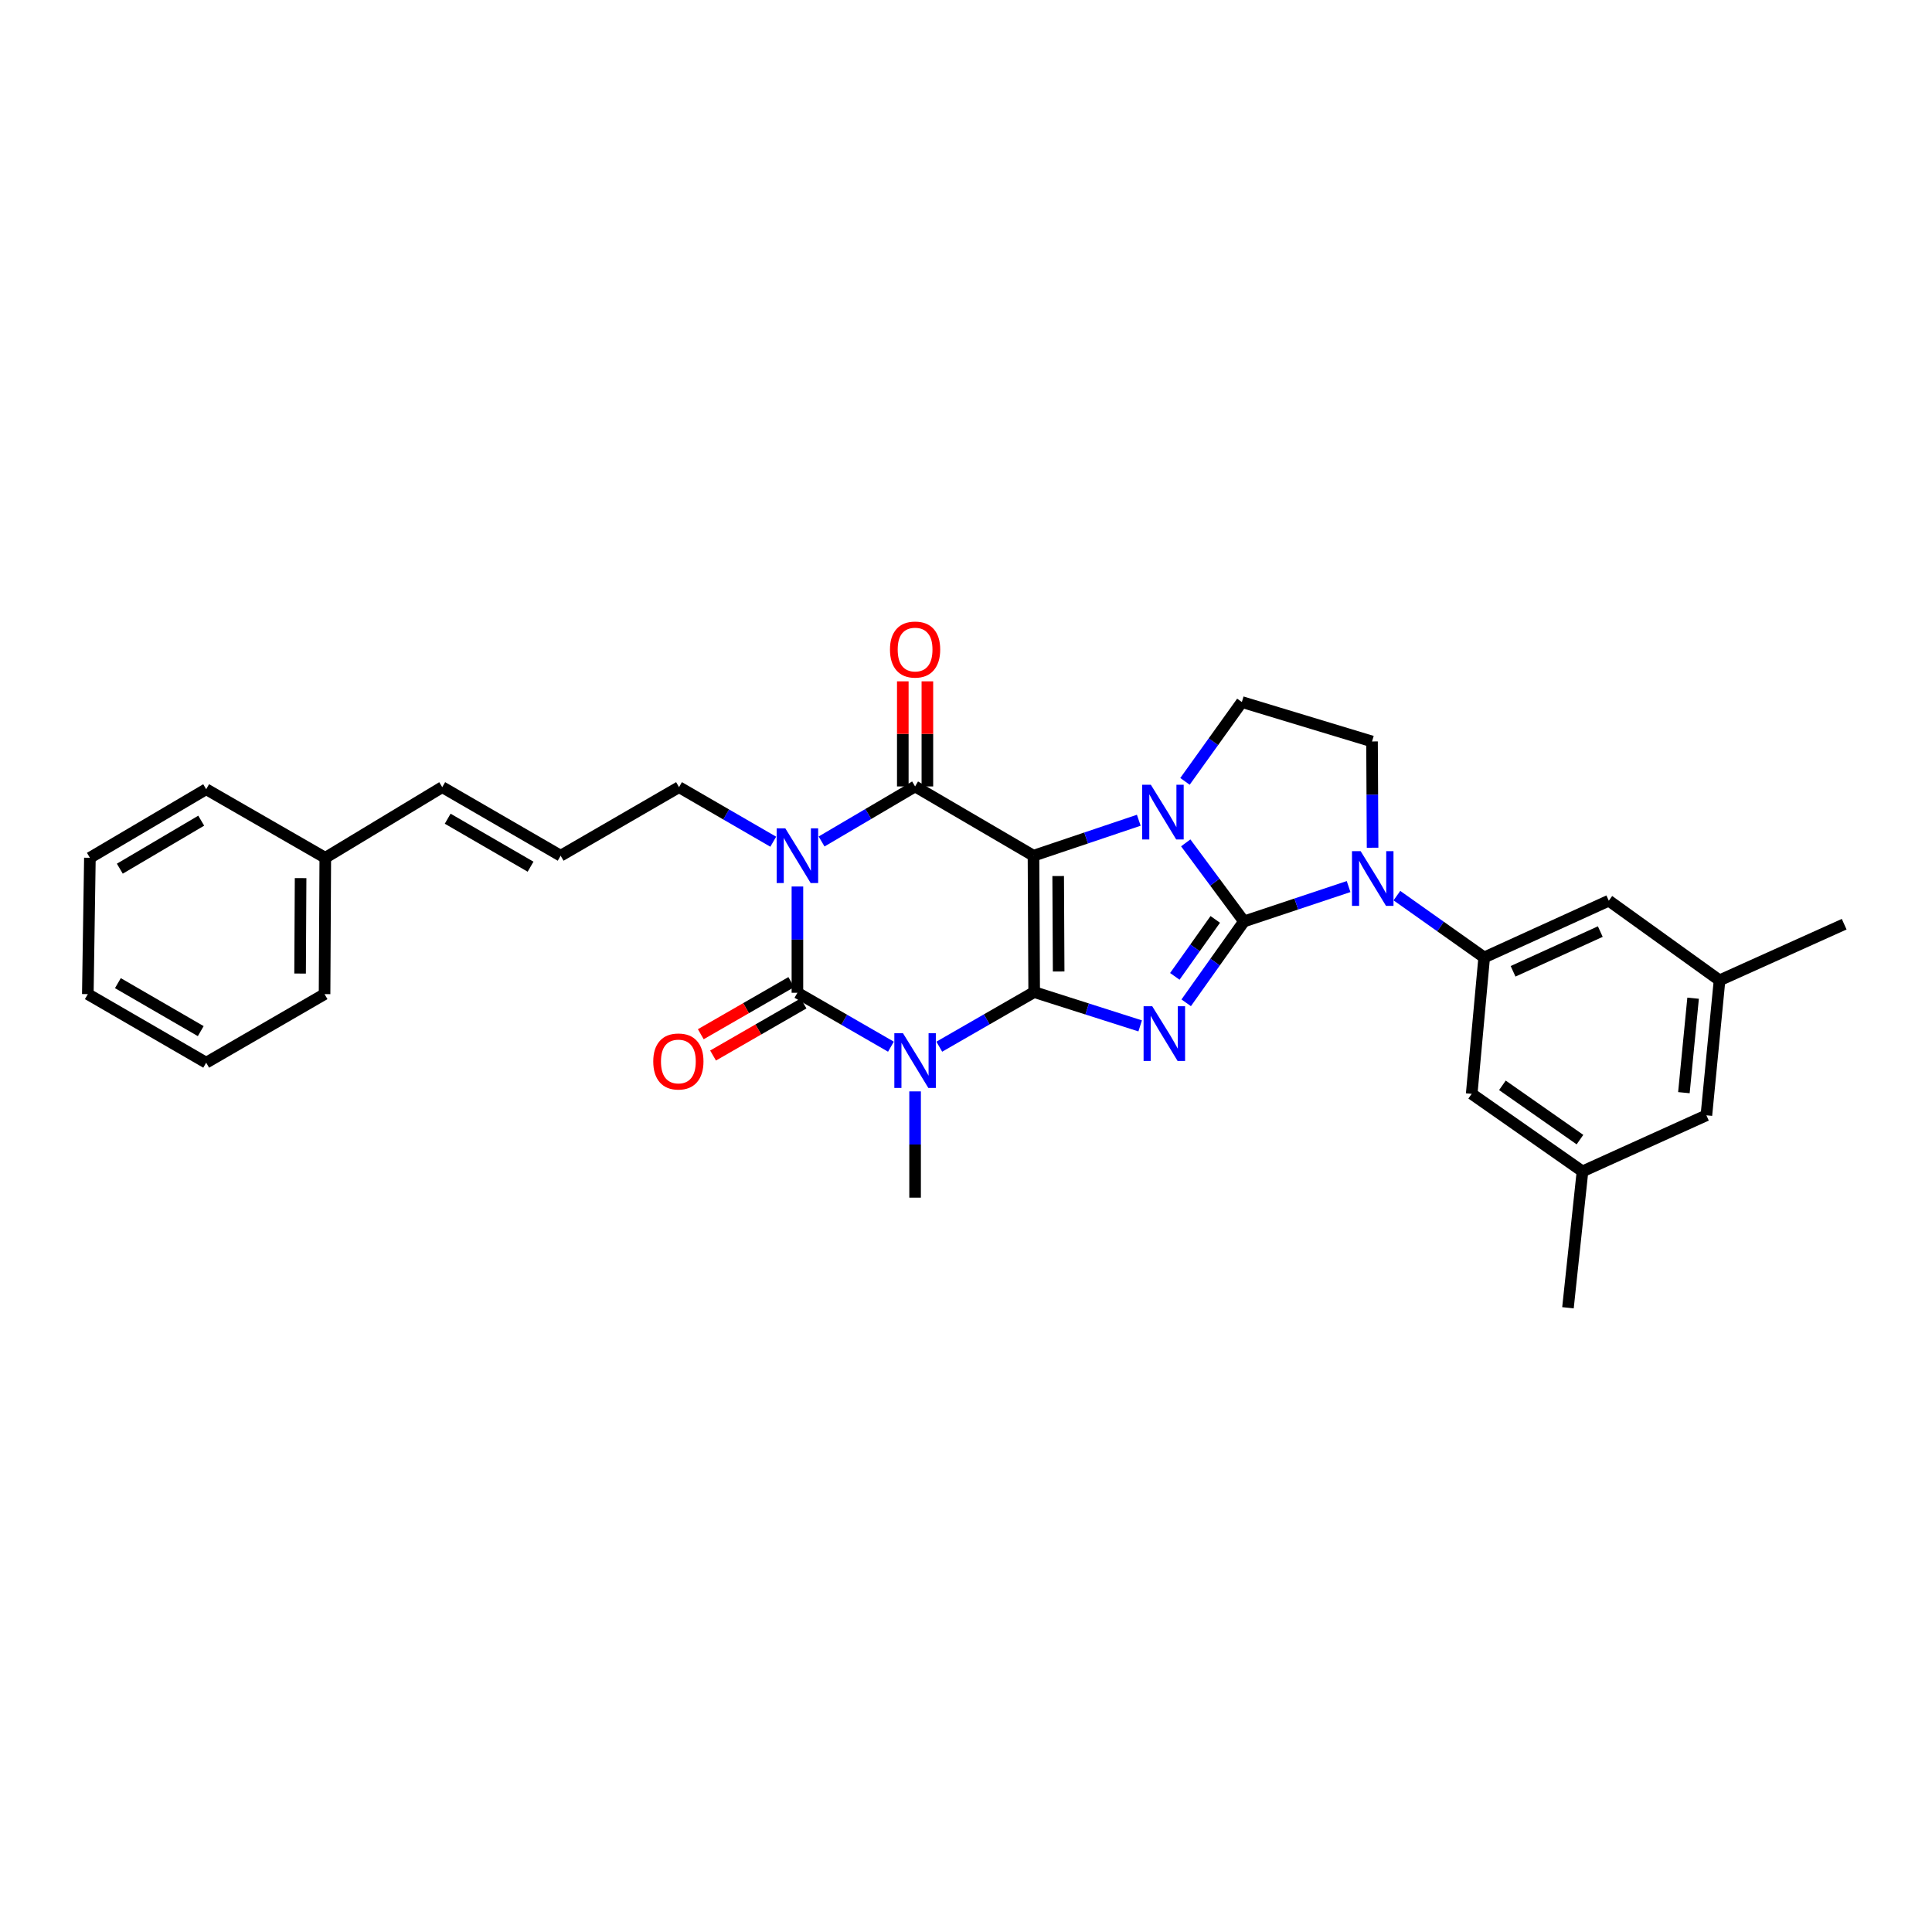 <?xml version='1.0' encoding='iso-8859-1'?>
<svg version='1.1' baseProfile='full'
              xmlns='http://www.w3.org/2000/svg'
                      xmlns:rdkit='http://www.rdkit.org/xml'
                      xmlns:xlink='http://www.w3.org/1999/xlink'
                  xml:space='preserve'
width='1000px' height='1000px' viewBox='0 0 1000 1000'>
<!-- END OF HEADER -->
<rect style='opacity:1.0;fill:#FFFFFF;stroke:none' width='1000' height='1000' x='0' y='0'> </rect>
<path class='bond-0' d='M 535.286,513.5 L 534.932,442.914' style='fill:none;fill-rule:evenodd;stroke:#000000;stroke-width:6px;stroke-linecap:butt;stroke-linejoin:miter;stroke-opacity:1' />
<path class='bond-0' d='M 547.956,502.848 L 547.709,453.438' style='fill:none;fill-rule:evenodd;stroke:#000000;stroke-width:6px;stroke-linecap:butt;stroke-linejoin:miter;stroke-opacity:1' />
<path class='bond-2' d='M 535.286,513.5 L 562.717,522.249' style='fill:none;fill-rule:evenodd;stroke:#000000;stroke-width:6px;stroke-linecap:butt;stroke-linejoin:miter;stroke-opacity:1' />
<path class='bond-2' d='M 562.717,522.249 L 590.148,530.998' style='fill:none;fill-rule:evenodd;stroke:#0000FF;stroke-width:6px;stroke-linecap:butt;stroke-linejoin:miter;stroke-opacity:1' />
<path class='bond-4' d='M 535.286,513.5 L 510.726,527.633' style='fill:none;fill-rule:evenodd;stroke:#000000;stroke-width:6px;stroke-linecap:butt;stroke-linejoin:miter;stroke-opacity:1' />
<path class='bond-4' d='M 510.726,527.633 L 486.167,541.766' style='fill:none;fill-rule:evenodd;stroke:#0000FF;stroke-width:6px;stroke-linecap:butt;stroke-linejoin:miter;stroke-opacity:1' />
<path class='bond-3' d='M 534.932,442.914 L 562.18,433.736' style='fill:none;fill-rule:evenodd;stroke:#000000;stroke-width:6px;stroke-linecap:butt;stroke-linejoin:miter;stroke-opacity:1' />
<path class='bond-3' d='M 562.18,433.736 L 589.427,424.558' style='fill:none;fill-rule:evenodd;stroke:#0000FF;stroke-width:6px;stroke-linecap:butt;stroke-linejoin:miter;stroke-opacity:1' />
<path class='bond-7' d='M 534.932,442.914 L 473.649,407.063' style='fill:none;fill-rule:evenodd;stroke:#000000;stroke-width:6px;stroke-linecap:butt;stroke-linejoin:miter;stroke-opacity:1' />
<path class='bond-1' d='M 643.879,476.935 L 628.927,497.991' style='fill:none;fill-rule:evenodd;stroke:#000000;stroke-width:6px;stroke-linecap:butt;stroke-linejoin:miter;stroke-opacity:1' />
<path class='bond-1' d='M 628.927,497.991 L 613.974,519.048' style='fill:none;fill-rule:evenodd;stroke:#0000FF;stroke-width:6px;stroke-linecap:butt;stroke-linejoin:miter;stroke-opacity:1' />
<path class='bond-1' d='M 629.019,475.885 L 618.553,490.625' style='fill:none;fill-rule:evenodd;stroke:#000000;stroke-width:6px;stroke-linecap:butt;stroke-linejoin:miter;stroke-opacity:1' />
<path class='bond-1' d='M 618.553,490.625 L 608.086,505.365' style='fill:none;fill-rule:evenodd;stroke:#0000FF;stroke-width:6px;stroke-linecap:butt;stroke-linejoin:miter;stroke-opacity:1' />
<path class='bond-8' d='M 643.879,476.935 L 670.955,467.909' style='fill:none;fill-rule:evenodd;stroke:#000000;stroke-width:6px;stroke-linecap:butt;stroke-linejoin:miter;stroke-opacity:1' />
<path class='bond-8' d='M 670.955,467.909 L 698.031,458.884' style='fill:none;fill-rule:evenodd;stroke:#0000FF;stroke-width:6px;stroke-linecap:butt;stroke-linejoin:miter;stroke-opacity:1' />
<path class='bond-32' d='M 643.879,476.935 L 628.807,456.6' style='fill:none;fill-rule:evenodd;stroke:#000000;stroke-width:6px;stroke-linecap:butt;stroke-linejoin:miter;stroke-opacity:1' />
<path class='bond-32' d='M 628.807,456.6 L 613.735,436.265' style='fill:none;fill-rule:evenodd;stroke:#0000FF;stroke-width:6px;stroke-linecap:butt;stroke-linejoin:miter;stroke-opacity:1' />
<path class='bond-10' d='M 613.344,404.432 L 628.064,383.902' style='fill:none;fill-rule:evenodd;stroke:#0000FF;stroke-width:6px;stroke-linecap:butt;stroke-linejoin:miter;stroke-opacity:1' />
<path class='bond-10' d='M 628.064,383.902 L 642.783,363.372' style='fill:none;fill-rule:evenodd;stroke:#000000;stroke-width:6px;stroke-linecap:butt;stroke-linejoin:miter;stroke-opacity:1' />
<path class='bond-6' d='M 461.151,541.764 L 436.945,527.809' style='fill:none;fill-rule:evenodd;stroke:#0000FF;stroke-width:6px;stroke-linecap:butt;stroke-linejoin:miter;stroke-opacity:1' />
<path class='bond-6' d='M 436.945,527.809 L 412.74,513.853' style='fill:none;fill-rule:evenodd;stroke:#000000;stroke-width:6px;stroke-linecap:butt;stroke-linejoin:miter;stroke-opacity:1' />
<path class='bond-21' d='M 473.649,564.903 L 473.649,592.402' style='fill:none;fill-rule:evenodd;stroke:#0000FF;stroke-width:6px;stroke-linecap:butt;stroke-linejoin:miter;stroke-opacity:1' />
<path class='bond-21' d='M 473.649,592.402 L 473.649,619.902' style='fill:none;fill-rule:evenodd;stroke:#000000;stroke-width:6px;stroke-linecap:butt;stroke-linejoin:miter;stroke-opacity:1' />
<path class='bond-5' d='M 412.74,458.847 L 412.74,486.35' style='fill:none;fill-rule:evenodd;stroke:#0000FF;stroke-width:6px;stroke-linecap:butt;stroke-linejoin:miter;stroke-opacity:1' />
<path class='bond-5' d='M 412.74,486.35 L 412.74,513.853' style='fill:none;fill-rule:evenodd;stroke:#000000;stroke-width:6px;stroke-linecap:butt;stroke-linejoin:miter;stroke-opacity:1' />
<path class='bond-16' d='M 400.229,435.67 L 375.846,421.55' style='fill:none;fill-rule:evenodd;stroke:#0000FF;stroke-width:6px;stroke-linecap:butt;stroke-linejoin:miter;stroke-opacity:1' />
<path class='bond-16' d='M 375.846,421.55 L 351.463,407.43' style='fill:none;fill-rule:evenodd;stroke:#000000;stroke-width:6px;stroke-linecap:butt;stroke-linejoin:miter;stroke-opacity:1' />
<path class='bond-31' d='M 425.247,435.552 L 449.448,421.308' style='fill:none;fill-rule:evenodd;stroke:#0000FF;stroke-width:6px;stroke-linecap:butt;stroke-linejoin:miter;stroke-opacity:1' />
<path class='bond-31' d='M 449.448,421.308 L 473.649,407.063' style='fill:none;fill-rule:evenodd;stroke:#000000;stroke-width:6px;stroke-linecap:butt;stroke-linejoin:miter;stroke-opacity:1' />
<path class='bond-12' d='M 409.565,508.34 L 386.146,521.827' style='fill:none;fill-rule:evenodd;stroke:#000000;stroke-width:6px;stroke-linecap:butt;stroke-linejoin:miter;stroke-opacity:1' />
<path class='bond-12' d='M 386.146,521.827 L 362.727,535.314' style='fill:none;fill-rule:evenodd;stroke:#FF0000;stroke-width:6px;stroke-linecap:butt;stroke-linejoin:miter;stroke-opacity:1' />
<path class='bond-12' d='M 415.914,519.366 L 392.495,532.853' style='fill:none;fill-rule:evenodd;stroke:#000000;stroke-width:6px;stroke-linecap:butt;stroke-linejoin:miter;stroke-opacity:1' />
<path class='bond-12' d='M 392.495,532.853 L 369.076,546.34' style='fill:none;fill-rule:evenodd;stroke:#FF0000;stroke-width:6px;stroke-linecap:butt;stroke-linejoin:miter;stroke-opacity:1' />
<path class='bond-13' d='M 480.01,407.063 L 480.01,379.86' style='fill:none;fill-rule:evenodd;stroke:#000000;stroke-width:6px;stroke-linecap:butt;stroke-linejoin:miter;stroke-opacity:1' />
<path class='bond-13' d='M 480.01,379.86 L 480.01,352.657' style='fill:none;fill-rule:evenodd;stroke:#FF0000;stroke-width:6px;stroke-linecap:butt;stroke-linejoin:miter;stroke-opacity:1' />
<path class='bond-13' d='M 467.287,407.063 L 467.287,379.86' style='fill:none;fill-rule:evenodd;stroke:#000000;stroke-width:6px;stroke-linecap:butt;stroke-linejoin:miter;stroke-opacity:1' />
<path class='bond-13' d='M 467.287,379.86 L 467.287,352.657' style='fill:none;fill-rule:evenodd;stroke:#FF0000;stroke-width:6px;stroke-linecap:butt;stroke-linejoin:miter;stroke-opacity:1' />
<path class='bond-9' d='M 723.035,463.577 L 745.624,479.575' style='fill:none;fill-rule:evenodd;stroke:#0000FF;stroke-width:6px;stroke-linecap:butt;stroke-linejoin:miter;stroke-opacity:1' />
<path class='bond-9' d='M 745.624,479.575 L 768.213,495.574' style='fill:none;fill-rule:evenodd;stroke:#000000;stroke-width:6px;stroke-linecap:butt;stroke-linejoin:miter;stroke-opacity:1' />
<path class='bond-11' d='M 710.445,438.785 L 710.302,411.282' style='fill:none;fill-rule:evenodd;stroke:#0000FF;stroke-width:6px;stroke-linecap:butt;stroke-linejoin:miter;stroke-opacity:1' />
<path class='bond-11' d='M 710.302,411.282 L 710.16,383.779' style='fill:none;fill-rule:evenodd;stroke:#000000;stroke-width:6px;stroke-linecap:butt;stroke-linejoin:miter;stroke-opacity:1' />
<path class='bond-14' d='M 768.213,495.574 L 832.713,466.198' style='fill:none;fill-rule:evenodd;stroke:#000000;stroke-width:6px;stroke-linecap:butt;stroke-linejoin:miter;stroke-opacity:1' />
<path class='bond-14' d='M 783.162,502.747 L 828.312,482.183' style='fill:none;fill-rule:evenodd;stroke:#000000;stroke-width:6px;stroke-linecap:butt;stroke-linejoin:miter;stroke-opacity:1' />
<path class='bond-15' d='M 768.213,495.574 L 761.746,566.167' style='fill:none;fill-rule:evenodd;stroke:#000000;stroke-width:6px;stroke-linecap:butt;stroke-linejoin:miter;stroke-opacity:1' />
<path class='bond-33' d='M 642.783,363.372 L 710.16,383.779' style='fill:none;fill-rule:evenodd;stroke:#000000;stroke-width:6px;stroke-linecap:butt;stroke-linejoin:miter;stroke-opacity:1' />
<path class='bond-20' d='M 832.713,466.198 L 890.031,507.421' style='fill:none;fill-rule:evenodd;stroke:#000000;stroke-width:6px;stroke-linecap:butt;stroke-linejoin:miter;stroke-opacity:1' />
<path class='bond-19' d='M 761.746,566.167 L 819.092,606.309' style='fill:none;fill-rule:evenodd;stroke:#000000;stroke-width:6px;stroke-linecap:butt;stroke-linejoin:miter;stroke-opacity:1' />
<path class='bond-19' d='M 777.644,561.765 L 817.786,589.864' style='fill:none;fill-rule:evenodd;stroke:#000000;stroke-width:6px;stroke-linecap:butt;stroke-linejoin:miter;stroke-opacity:1' />
<path class='bond-17' d='M 351.463,407.43 L 290.186,442.914' style='fill:none;fill-rule:evenodd;stroke:#000000;stroke-width:6px;stroke-linecap:butt;stroke-linejoin:miter;stroke-opacity:1' />
<path class='bond-18' d='M 290.186,442.914 L 228.903,407.43' style='fill:none;fill-rule:evenodd;stroke:#000000;stroke-width:6px;stroke-linecap:butt;stroke-linejoin:miter;stroke-opacity:1' />
<path class='bond-18' d='M 274.619,448.602 L 231.72,423.764' style='fill:none;fill-rule:evenodd;stroke:#000000;stroke-width:6px;stroke-linecap:butt;stroke-linejoin:miter;stroke-opacity:1' />
<path class='bond-23' d='M 228.903,407.43 L 168.368,443.995' style='fill:none;fill-rule:evenodd;stroke:#000000;stroke-width:6px;stroke-linecap:butt;stroke-linejoin:miter;stroke-opacity:1' />
<path class='bond-22' d='M 819.092,606.309 L 883.225,577.279' style='fill:none;fill-rule:evenodd;stroke:#000000;stroke-width:6px;stroke-linecap:butt;stroke-linejoin:miter;stroke-opacity:1' />
<path class='bond-24' d='M 819.092,606.309 L 811.578,676.895' style='fill:none;fill-rule:evenodd;stroke:#000000;stroke-width:6px;stroke-linecap:butt;stroke-linejoin:miter;stroke-opacity:1' />
<path class='bond-25' d='M 890.031,507.421 L 954.545,478.369' style='fill:none;fill-rule:evenodd;stroke:#000000;stroke-width:6px;stroke-linecap:butt;stroke-linejoin:miter;stroke-opacity:1' />
<path class='bond-34' d='M 890.031,507.421 L 883.225,577.279' style='fill:none;fill-rule:evenodd;stroke:#000000;stroke-width:6px;stroke-linecap:butt;stroke-linejoin:miter;stroke-opacity:1' />
<path class='bond-34' d='M 876.347,516.666 L 871.582,565.566' style='fill:none;fill-rule:evenodd;stroke:#000000;stroke-width:6px;stroke-linecap:butt;stroke-linejoin:miter;stroke-opacity:1' />
<path class='bond-26' d='M 168.368,443.995 L 167.994,514.56' style='fill:none;fill-rule:evenodd;stroke:#000000;stroke-width:6px;stroke-linecap:butt;stroke-linejoin:miter;stroke-opacity:1' />
<path class='bond-26' d='M 155.589,454.513 L 155.327,503.908' style='fill:none;fill-rule:evenodd;stroke:#000000;stroke-width:6px;stroke-linecap:butt;stroke-linejoin:miter;stroke-opacity:1' />
<path class='bond-27' d='M 168.368,443.995 L 106.717,408.498' style='fill:none;fill-rule:evenodd;stroke:#000000;stroke-width:6px;stroke-linecap:butt;stroke-linejoin:miter;stroke-opacity:1' />
<path class='bond-28' d='M 167.994,514.56 L 106.717,550.044' style='fill:none;fill-rule:evenodd;stroke:#000000;stroke-width:6px;stroke-linecap:butt;stroke-linejoin:miter;stroke-opacity:1' />
<path class='bond-29' d='M 106.717,408.498 L 46.529,443.995' style='fill:none;fill-rule:evenodd;stroke:#000000;stroke-width:6px;stroke-linecap:butt;stroke-linejoin:miter;stroke-opacity:1' />
<path class='bond-29' d='M 104.152,424.781 L 62.021,449.63' style='fill:none;fill-rule:evenodd;stroke:#000000;stroke-width:6px;stroke-linecap:butt;stroke-linejoin:miter;stroke-opacity:1' />
<path class='bond-35' d='M 106.717,550.044 L 45.455,514.56' style='fill:none;fill-rule:evenodd;stroke:#000000;stroke-width:6px;stroke-linecap:butt;stroke-linejoin:miter;stroke-opacity:1' />
<path class='bond-35' d='M 103.905,533.711 L 61.021,508.873' style='fill:none;fill-rule:evenodd;stroke:#000000;stroke-width:6px;stroke-linecap:butt;stroke-linejoin:miter;stroke-opacity:1' />
<path class='bond-30' d='M 46.529,443.995 L 45.455,514.56' style='fill:none;fill-rule:evenodd;stroke:#000000;stroke-width:6px;stroke-linecap:butt;stroke-linejoin:miter;stroke-opacity:1' />
<path  class='atom-3' d='M 596.395 520.828
L 605.675 535.828
Q 606.595 537.308, 608.075 539.988
Q 609.555 542.668, 609.635 542.828
L 609.635 520.828
L 613.395 520.828
L 613.395 549.148
L 609.515 549.148
L 599.555 532.748
Q 598.395 530.828, 597.155 528.628
Q 595.955 526.428, 595.595 525.748
L 595.595 549.148
L 591.915 549.148
L 591.915 520.828
L 596.395 520.828
' fill='#0000FF'/>
<path  class='atom-4' d='M 595.675 406.184
L 604.955 421.184
Q 605.875 422.664, 607.355 425.344
Q 608.835 428.024, 608.915 428.184
L 608.915 406.184
L 612.675 406.184
L 612.675 434.504
L 608.795 434.504
L 598.835 418.104
Q 597.675 416.184, 596.435 413.984
Q 595.235 411.784, 594.875 411.104
L 594.875 434.504
L 591.195 434.504
L 591.195 406.184
L 595.675 406.184
' fill='#0000FF'/>
<path  class='atom-5' d='M 467.389 534.809
L 476.669 549.809
Q 477.589 551.289, 479.069 553.969
Q 480.549 556.649, 480.629 556.809
L 480.629 534.809
L 484.389 534.809
L 484.389 563.129
L 480.509 563.129
L 470.549 546.729
Q 469.389 544.809, 468.149 542.609
Q 466.949 540.409, 466.589 539.729
L 466.589 563.129
L 462.909 563.129
L 462.909 534.809
L 467.389 534.809
' fill='#0000FF'/>
<path  class='atom-6' d='M 406.48 428.754
L 415.76 443.754
Q 416.68 445.234, 418.16 447.914
Q 419.64 450.594, 419.72 450.754
L 419.72 428.754
L 423.48 428.754
L 423.48 457.074
L 419.6 457.074
L 409.64 440.674
Q 408.48 438.754, 407.24 436.554
Q 406.04 434.354, 405.68 433.674
L 405.68 457.074
L 402 457.074
L 402 428.754
L 406.48 428.754
' fill='#0000FF'/>
<path  class='atom-9' d='M 704.268 440.558
L 713.548 455.558
Q 714.468 457.038, 715.948 459.718
Q 717.428 462.398, 717.508 462.558
L 717.508 440.558
L 721.268 440.558
L 721.268 468.878
L 717.388 468.878
L 707.428 452.478
Q 706.268 450.558, 705.028 448.358
Q 703.828 446.158, 703.468 445.478
L 703.468 468.878
L 699.788 468.878
L 699.788 440.558
L 704.268 440.558
' fill='#0000FF'/>
<path  class='atom-13' d='M 338.124 549.417
Q 338.124 542.617, 341.484 538.817
Q 344.844 535.017, 351.124 535.017
Q 357.404 535.017, 360.764 538.817
Q 364.124 542.617, 364.124 549.417
Q 364.124 556.297, 360.724 560.217
Q 357.324 564.097, 351.124 564.097
Q 344.884 564.097, 341.484 560.217
Q 338.124 556.337, 338.124 549.417
M 351.124 560.897
Q 355.444 560.897, 357.764 558.017
Q 360.124 555.097, 360.124 549.417
Q 360.124 543.857, 357.764 541.057
Q 355.444 538.217, 351.124 538.217
Q 346.804 538.217, 344.444 541.017
Q 342.124 543.817, 342.124 549.417
Q 342.124 555.137, 344.444 558.017
Q 346.804 560.897, 351.124 560.897
' fill='#FF0000'/>
<path  class='atom-14' d='M 460.649 336.203
Q 460.649 329.403, 464.009 325.603
Q 467.369 321.803, 473.649 321.803
Q 479.929 321.803, 483.289 325.603
Q 486.649 329.403, 486.649 336.203
Q 486.649 343.083, 483.249 347.003
Q 479.849 350.883, 473.649 350.883
Q 467.409 350.883, 464.009 347.003
Q 460.649 343.123, 460.649 336.203
M 473.649 347.683
Q 477.969 347.683, 480.289 344.803
Q 482.649 341.883, 482.649 336.203
Q 482.649 330.643, 480.289 327.843
Q 477.969 325.003, 473.649 325.003
Q 469.329 325.003, 466.969 327.803
Q 464.649 330.603, 464.649 336.203
Q 464.649 341.923, 466.969 344.803
Q 469.329 347.683, 473.649 347.683
' fill='#FF0000'/>
</svg>
